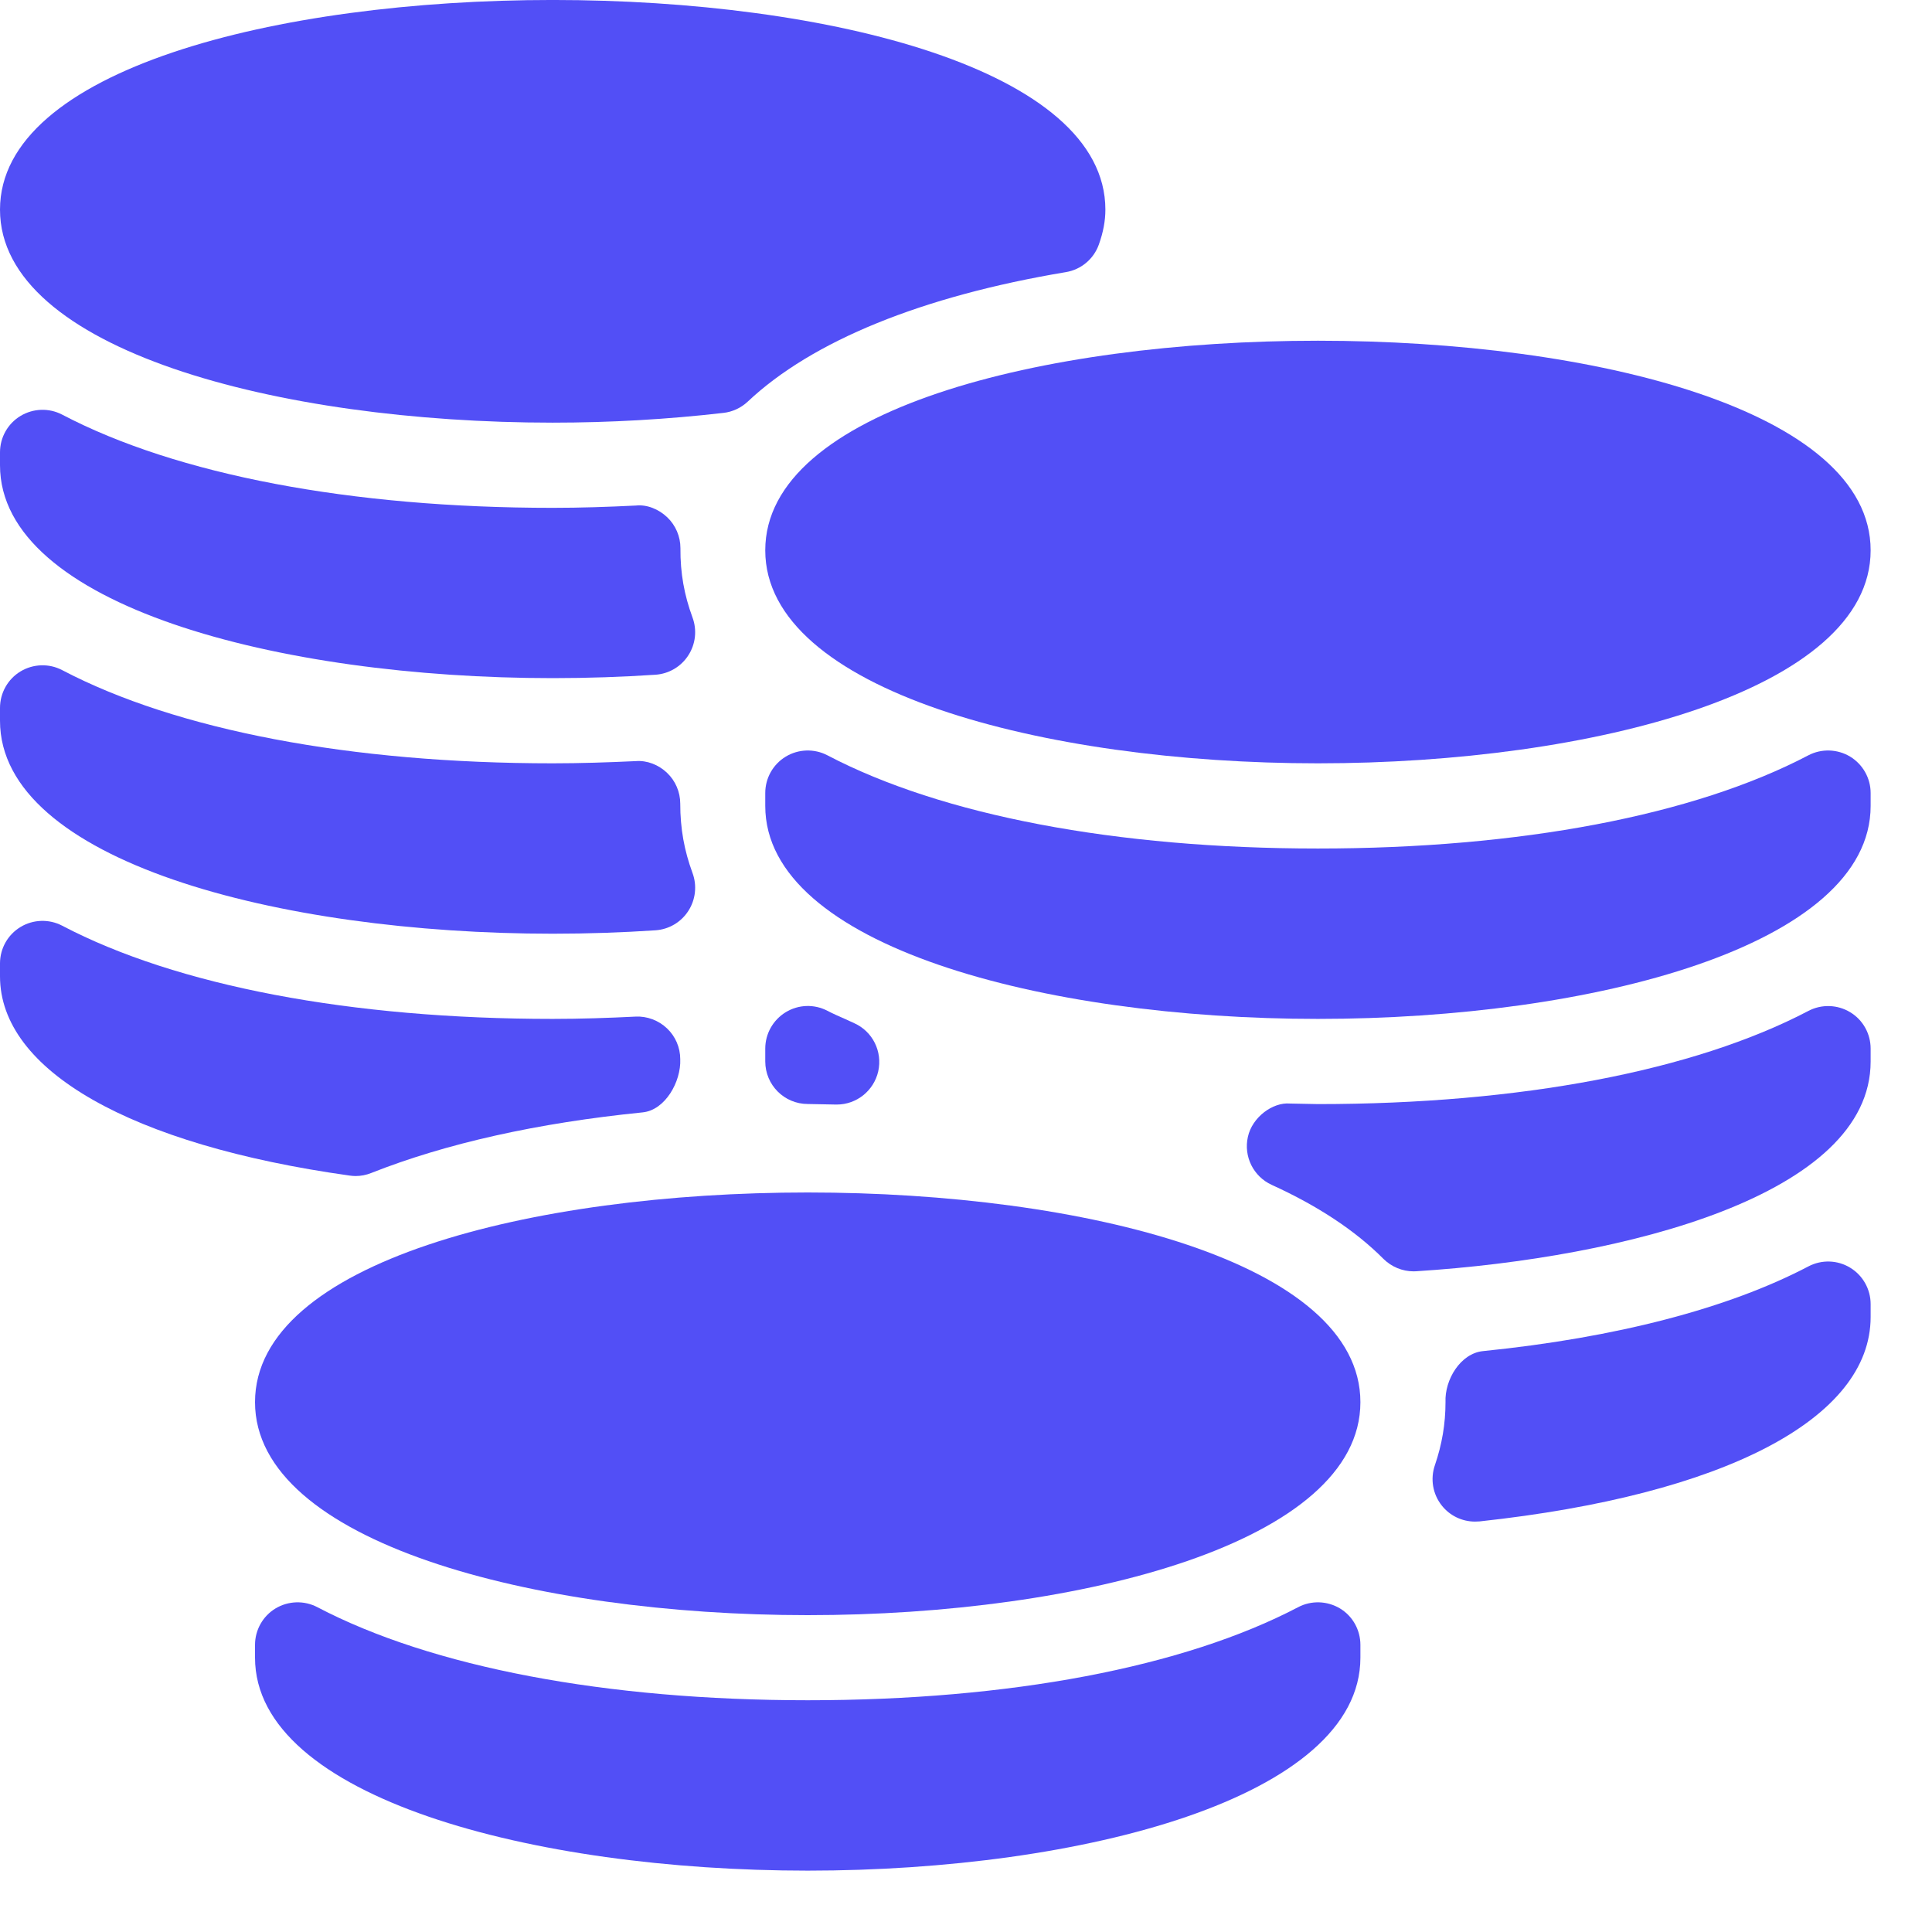 <svg width="21" height="21" viewBox="0 0 21 21" fill="none" xmlns="http://www.w3.org/2000/svg">
<path d="M8.318 5.982C8.318 7.502 11.34 8.297 14.325 8.297C17.311 8.297 20.333 7.502 20.333 5.982C20.333 2.944 8.318 2.944 8.318 5.982Z" fill="#524FF6"/>
<path d="M20.11 8.224C19.972 8.141 19.799 8.135 19.656 8.21C18.412 8.863 16.519 9.223 14.325 9.223C12.132 9.223 10.239 8.863 8.994 8.21C8.851 8.135 8.678 8.141 8.541 8.224C8.402 8.308 8.318 8.458 8.318 8.62V8.76C8.318 10.279 11.34 11.075 14.325 11.075C17.311 11.075 20.333 10.279 20.333 8.76V8.62C20.333 8.458 20.248 8.308 20.11 8.224Z" fill="#524FF6"/>
<path d="M2.772 15.241C2.772 16.76 5.795 17.556 8.78 17.556C11.765 17.556 14.787 16.76 14.787 15.241C14.787 12.202 2.772 12.202 2.772 15.241Z" fill="#524FF6"/>
<path d="M14.565 17.483C14.426 17.4 14.254 17.394 14.111 17.469C12.866 18.122 10.973 18.481 8.78 18.481C6.587 18.481 4.694 18.122 3.449 17.469C3.306 17.394 3.133 17.4 2.995 17.483C2.857 17.566 2.772 17.717 2.772 17.879V18.018C2.772 19.538 5.795 20.333 8.78 20.333C11.765 20.333 14.787 19.538 14.787 18.018V17.879C14.787 17.717 14.703 17.566 14.565 17.483Z" fill="#524FF6"/>
<path d="M6.008 4.594C6.632 4.594 7.256 4.558 7.863 4.488C7.962 4.477 8.054 4.434 8.127 4.366C8.827 3.706 10.023 3.219 11.585 2.958C11.75 2.931 11.888 2.816 11.944 2.658C11.992 2.524 12.015 2.4 12.015 2.279C12.015 -0.76 0 -0.76 0 2.279C0 3.799 3.022 4.594 6.008 4.594Z" fill="#524FF6"/>
<path d="M6.008 7.371C6.39 7.371 6.763 7.358 7.125 7.334C7.271 7.324 7.403 7.246 7.482 7.123C7.561 7.001 7.578 6.848 7.527 6.711C7.438 6.469 7.394 6.231 7.396 5.958C7.396 5.831 7.344 5.71 7.253 5.623C7.161 5.535 7.033 5.482 6.912 5.495C6.61 5.51 6.308 5.52 6.008 5.52C3.814 5.52 1.921 5.16 0.676 4.507C0.533 4.432 0.361 4.438 0.223 4.521C0.084 4.605 0 4.755 0 4.917V5.057C0 6.576 3.022 7.371 6.008 7.371Z" fill="#524FF6"/>
<path d="M6.008 10.149C6.39 10.149 6.763 10.136 7.125 10.112C7.271 10.102 7.403 10.024 7.482 9.901C7.561 9.779 7.578 9.625 7.527 9.488C7.438 9.246 7.394 9.008 7.394 8.735C7.394 8.609 7.342 8.487 7.25 8.4C7.159 8.313 7.033 8.263 6.91 8.273C6.609 8.287 6.308 8.297 6.008 8.297C3.814 8.297 1.921 7.937 0.676 7.284C0.533 7.209 0.361 7.215 0.223 7.298C0.084 7.382 0 7.533 0 7.695V7.834C0 9.354 3.022 10.149 6.008 10.149Z" fill="#524FF6"/>
<path d="M20.11 13.779C19.972 13.695 19.8 13.69 19.657 13.765C18.787 14.222 17.564 14.54 16.119 14.686C15.875 14.711 15.702 14.996 15.712 15.241C15.712 15.476 15.674 15.7 15.597 15.925C15.545 16.075 15.573 16.241 15.672 16.365C15.76 16.476 15.893 16.539 16.033 16.539C16.05 16.539 16.066 16.538 16.083 16.537C18.744 16.249 20.333 15.419 20.333 14.315V14.175C20.333 14.014 20.249 13.863 20.11 13.779Z" fill="#524FF6"/>
<path d="M8.78 12L9.087 12.006C9.09 12.006 9.092 12.006 9.095 12.006C9.311 12.006 9.498 11.856 9.546 11.645C9.594 11.431 9.486 11.212 9.286 11.122L9.188 11.077C9.122 11.048 9.055 11.019 8.994 10.987C8.85 10.912 8.679 10.918 8.541 11.002C8.403 11.086 8.318 11.236 8.318 11.398V11.537C8.318 11.793 8.525 12 8.78 12Z" fill="#524FF6"/>
<path d="M20.11 11.002C19.973 10.919 19.8 10.913 19.657 10.988C18.412 11.641 16.519 12.001 14.326 12.001L14.021 11.995C13.834 11.979 13.611 12.143 13.564 12.357C13.516 12.571 13.624 12.788 13.823 12.879C14.324 13.107 14.733 13.377 15.038 13.684C15.125 13.77 15.243 13.819 15.365 13.819C15.375 13.819 15.384 13.818 15.394 13.818C17.672 13.673 20.333 12.989 20.333 11.538V11.398C20.333 11.236 20.249 11.085 20.11 11.002Z" fill="#524FF6"/>
<path d="M3.865 12.783C3.923 12.783 3.98 12.772 4.035 12.75C4.849 12.428 5.842 12.206 6.986 12.091C7.23 12.066 7.404 11.758 7.394 11.513C7.394 11.386 7.342 11.265 7.25 11.178C7.159 11.091 7.033 11.044 6.91 11.05C6.609 11.065 6.308 11.075 6.007 11.075C3.814 11.075 1.921 10.715 0.676 10.062C0.533 9.987 0.36 9.993 0.223 10.076C0.084 10.16 0 10.31 0 10.472V10.612C0 11.635 1.421 12.445 3.801 12.778C3.822 12.781 3.844 12.783 3.865 12.783Z" fill="#524FF6"/>
</svg>
